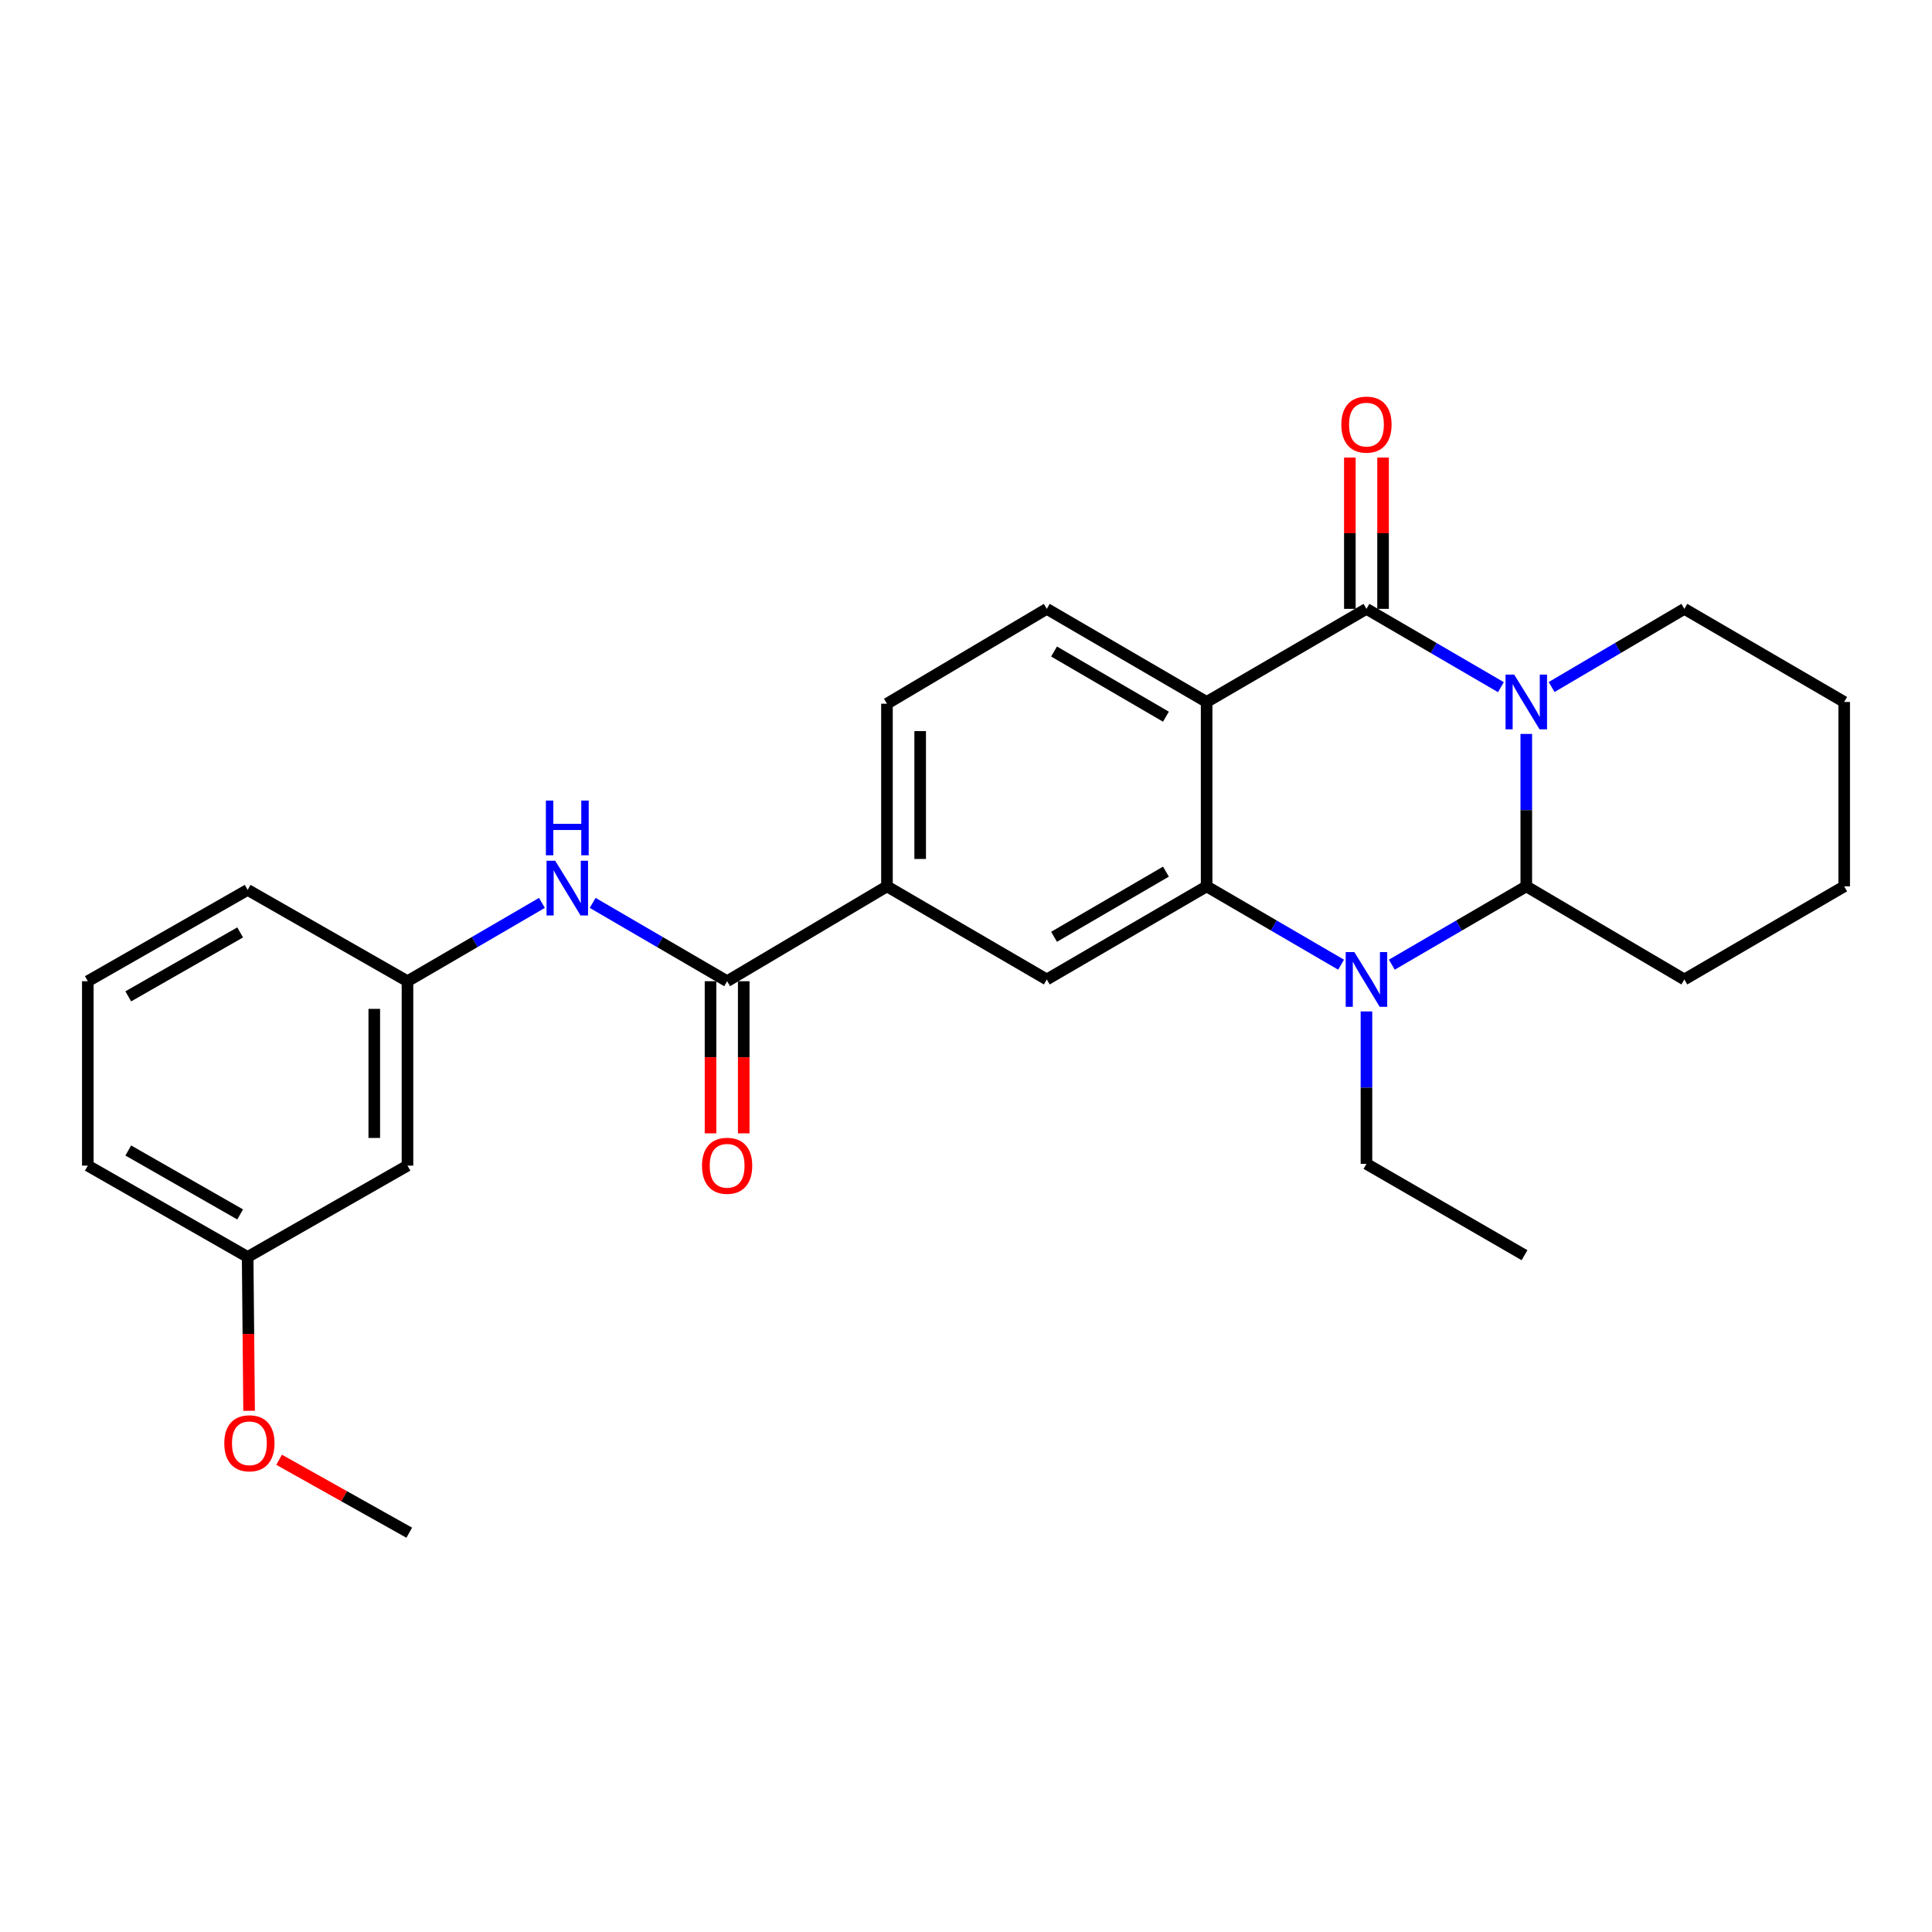 <?xml version='1.0' encoding='iso-8859-1'?>
<svg version='1.1' baseProfile='full'
              xmlns='http://www.w3.org/2000/svg'
                      xmlns:rdkit='http://www.rdkit.org/xml'
                      xmlns:xlink='http://www.w3.org/1999/xlink'
                  xml:space='preserve'
width='1000px' height='1000px' viewBox='0 0 1000 1000'>
<!-- END OF HEADER -->
<rect style='opacity:1.0;fill:#FFFFFF;stroke:none' width='1000' height='1000' x='0' y='0'> </rect>
<path class='bond-0' d='M 776.871,355.681 L 742.073,335.412' style='fill:none;fill-rule:evenodd;stroke:#0000FF;stroke-width:6px;stroke-linecap:butt;stroke-linejoin:miter;stroke-opacity:1' />
<path class='bond-0' d='M 742.073,335.412 L 707.276,315.143' style='fill:none;fill-rule:evenodd;stroke:#000000;stroke-width:6px;stroke-linecap:butt;stroke-linejoin:miter;stroke-opacity:1' />
<path class='bond-1' d='M 790.005,379.877 L 790.005,419.328' style='fill:none;fill-rule:evenodd;stroke:#0000FF;stroke-width:6px;stroke-linecap:butt;stroke-linejoin:miter;stroke-opacity:1' />
<path class='bond-1' d='M 790.005,419.328 L 790.005,458.78' style='fill:none;fill-rule:evenodd;stroke:#000000;stroke-width:6px;stroke-linecap:butt;stroke-linejoin:miter;stroke-opacity:1' />
<path class='bond-2' d='M 803.118,355.607 L 837.467,335.375' style='fill:none;fill-rule:evenodd;stroke:#0000FF;stroke-width:6px;stroke-linecap:butt;stroke-linejoin:miter;stroke-opacity:1' />
<path class='bond-2' d='M 837.467,335.375 L 871.817,315.143' style='fill:none;fill-rule:evenodd;stroke:#000000;stroke-width:6px;stroke-linecap:butt;stroke-linejoin:miter;stroke-opacity:1' />
<path class='bond-3' d='M 707.276,315.143 L 624.547,363.331' style='fill:none;fill-rule:evenodd;stroke:#000000;stroke-width:6px;stroke-linecap:butt;stroke-linejoin:miter;stroke-opacity:1' />
<path class='bond-4' d='M 715.87,315.143 L 715.87,275.992' style='fill:none;fill-rule:evenodd;stroke:#000000;stroke-width:6px;stroke-linecap:butt;stroke-linejoin:miter;stroke-opacity:1' />
<path class='bond-4' d='M 715.87,275.992 L 715.87,236.84' style='fill:none;fill-rule:evenodd;stroke:#FF0000;stroke-width:6px;stroke-linecap:butt;stroke-linejoin:miter;stroke-opacity:1' />
<path class='bond-4' d='M 698.681,315.143 L 698.681,275.992' style='fill:none;fill-rule:evenodd;stroke:#000000;stroke-width:6px;stroke-linecap:butt;stroke-linejoin:miter;stroke-opacity:1' />
<path class='bond-4' d='M 698.681,275.992 L 698.681,236.84' style='fill:none;fill-rule:evenodd;stroke:#FF0000;stroke-width:6px;stroke-linecap:butt;stroke-linejoin:miter;stroke-opacity:1' />
<path class='bond-5' d='M 624.547,363.331 L 541.818,315.143' style='fill:none;fill-rule:evenodd;stroke:#000000;stroke-width:6px;stroke-linecap:butt;stroke-linejoin:miter;stroke-opacity:1' />
<path class='bond-5' d='M 603.486,370.956 L 545.576,337.225' style='fill:none;fill-rule:evenodd;stroke:#000000;stroke-width:6px;stroke-linecap:butt;stroke-linejoin:miter;stroke-opacity:1' />
<path class='bond-6' d='M 624.547,363.331 L 624.547,458.78' style='fill:none;fill-rule:evenodd;stroke:#000000;stroke-width:6px;stroke-linecap:butt;stroke-linejoin:miter;stroke-opacity:1' />
<path class='bond-7' d='M 624.547,458.78 L 659.345,479.049' style='fill:none;fill-rule:evenodd;stroke:#000000;stroke-width:6px;stroke-linecap:butt;stroke-linejoin:miter;stroke-opacity:1' />
<path class='bond-7' d='M 659.345,479.049 L 694.142,499.318' style='fill:none;fill-rule:evenodd;stroke:#0000FF;stroke-width:6px;stroke-linecap:butt;stroke-linejoin:miter;stroke-opacity:1' />
<path class='bond-8' d='M 624.547,458.78 L 541.818,506.967' style='fill:none;fill-rule:evenodd;stroke:#000000;stroke-width:6px;stroke-linecap:butt;stroke-linejoin:miter;stroke-opacity:1' />
<path class='bond-8' d='M 603.486,451.155 L 545.576,484.886' style='fill:none;fill-rule:evenodd;stroke:#000000;stroke-width:6px;stroke-linecap:butt;stroke-linejoin:miter;stroke-opacity:1' />
<path class='bond-9' d='M 720.409,499.318 L 755.207,479.049' style='fill:none;fill-rule:evenodd;stroke:#0000FF;stroke-width:6px;stroke-linecap:butt;stroke-linejoin:miter;stroke-opacity:1' />
<path class='bond-9' d='M 755.207,479.049 L 790.005,458.78' style='fill:none;fill-rule:evenodd;stroke:#000000;stroke-width:6px;stroke-linecap:butt;stroke-linejoin:miter;stroke-opacity:1' />
<path class='bond-10' d='M 707.276,523.514 L 707.276,562.965' style='fill:none;fill-rule:evenodd;stroke:#0000FF;stroke-width:6px;stroke-linecap:butt;stroke-linejoin:miter;stroke-opacity:1' />
<path class='bond-10' d='M 707.276,562.965 L 707.276,602.416' style='fill:none;fill-rule:evenodd;stroke:#000000;stroke-width:6px;stroke-linecap:butt;stroke-linejoin:miter;stroke-opacity:1' />
<path class='bond-11' d='M 790.005,458.78 L 871.817,506.967' style='fill:none;fill-rule:evenodd;stroke:#000000;stroke-width:6px;stroke-linecap:butt;stroke-linejoin:miter;stroke-opacity:1' />
<path class='bond-12' d='M 376.36,507.875 L 459.089,458.78' style='fill:none;fill-rule:evenodd;stroke:#000000;stroke-width:6px;stroke-linecap:butt;stroke-linejoin:miter;stroke-opacity:1' />
<path class='bond-13' d='M 376.36,507.875 L 341.563,487.606' style='fill:none;fill-rule:evenodd;stroke:#000000;stroke-width:6px;stroke-linecap:butt;stroke-linejoin:miter;stroke-opacity:1' />
<path class='bond-13' d='M 341.563,487.606 L 306.765,467.337' style='fill:none;fill-rule:evenodd;stroke:#0000FF;stroke-width:6px;stroke-linecap:butt;stroke-linejoin:miter;stroke-opacity:1' />
<path class='bond-14' d='M 367.766,507.875 L 367.766,547.246' style='fill:none;fill-rule:evenodd;stroke:#000000;stroke-width:6px;stroke-linecap:butt;stroke-linejoin:miter;stroke-opacity:1' />
<path class='bond-14' d='M 367.766,547.246 L 367.766,586.617' style='fill:none;fill-rule:evenodd;stroke:#FF0000;stroke-width:6px;stroke-linecap:butt;stroke-linejoin:miter;stroke-opacity:1' />
<path class='bond-14' d='M 384.955,507.875 L 384.955,547.246' style='fill:none;fill-rule:evenodd;stroke:#000000;stroke-width:6px;stroke-linecap:butt;stroke-linejoin:miter;stroke-opacity:1' />
<path class='bond-14' d='M 384.955,547.246 L 384.955,586.617' style='fill:none;fill-rule:evenodd;stroke:#FF0000;stroke-width:6px;stroke-linecap:butt;stroke-linejoin:miter;stroke-opacity:1' />
<path class='bond-15' d='M 541.818,506.967 L 459.089,458.78' style='fill:none;fill-rule:evenodd;stroke:#000000;stroke-width:6px;stroke-linecap:butt;stroke-linejoin:miter;stroke-opacity:1' />
<path class='bond-16' d='M 459.089,458.78 L 459.089,364.238' style='fill:none;fill-rule:evenodd;stroke:#000000;stroke-width:6px;stroke-linecap:butt;stroke-linejoin:miter;stroke-opacity:1' />
<path class='bond-16' d='M 476.279,444.599 L 476.279,378.419' style='fill:none;fill-rule:evenodd;stroke:#000000;stroke-width:6px;stroke-linecap:butt;stroke-linejoin:miter;stroke-opacity:1' />
<path class='bond-17' d='M 541.818,315.143 L 459.089,364.238' style='fill:none;fill-rule:evenodd;stroke:#000000;stroke-width:6px;stroke-linecap:butt;stroke-linejoin:miter;stroke-opacity:1' />
<path class='bond-18' d='M 280.498,467.338 L 245.705,487.606' style='fill:none;fill-rule:evenodd;stroke:#0000FF;stroke-width:6px;stroke-linecap:butt;stroke-linejoin:miter;stroke-opacity:1' />
<path class='bond-18' d='M 245.705,487.606 L 210.912,507.875' style='fill:none;fill-rule:evenodd;stroke:#000000;stroke-width:6px;stroke-linecap:butt;stroke-linejoin:miter;stroke-opacity:1' />
<path class='bond-19' d='M 210.912,507.875 L 210.912,603.324' style='fill:none;fill-rule:evenodd;stroke:#000000;stroke-width:6px;stroke-linecap:butt;stroke-linejoin:miter;stroke-opacity:1' />
<path class='bond-19' d='M 193.723,522.192 L 193.723,589.006' style='fill:none;fill-rule:evenodd;stroke:#000000;stroke-width:6px;stroke-linecap:butt;stroke-linejoin:miter;stroke-opacity:1' />
<path class='bond-20' d='M 210.912,507.875 L 128.183,460.604' style='fill:none;fill-rule:evenodd;stroke:#000000;stroke-width:6px;stroke-linecap:butt;stroke-linejoin:miter;stroke-opacity:1' />
<path class='bond-21' d='M 210.912,603.324 L 128.183,650.604' style='fill:none;fill-rule:evenodd;stroke:#000000;stroke-width:6px;stroke-linecap:butt;stroke-linejoin:miter;stroke-opacity:1' />
<path class='bond-22' d='M 871.817,315.143 L 954.545,363.331' style='fill:none;fill-rule:evenodd;stroke:#000000;stroke-width:6px;stroke-linecap:butt;stroke-linejoin:miter;stroke-opacity:1' />
<path class='bond-23' d='M 707.276,602.416 L 789.088,649.687' style='fill:none;fill-rule:evenodd;stroke:#000000;stroke-width:6px;stroke-linecap:butt;stroke-linejoin:miter;stroke-opacity:1' />
<path class='bond-24' d='M 128.183,650.604 L 128.558,690.418' style='fill:none;fill-rule:evenodd;stroke:#000000;stroke-width:6px;stroke-linecap:butt;stroke-linejoin:miter;stroke-opacity:1' />
<path class='bond-24' d='M 128.558,690.418 L 128.933,730.231' style='fill:none;fill-rule:evenodd;stroke:#FF0000;stroke-width:6px;stroke-linecap:butt;stroke-linejoin:miter;stroke-opacity:1' />
<path class='bond-25' d='M 128.183,650.604 L 45.455,603.324' style='fill:none;fill-rule:evenodd;stroke:#000000;stroke-width:6px;stroke-linecap:butt;stroke-linejoin:miter;stroke-opacity:1' />
<path class='bond-25' d='M 124.303,628.588 L 66.393,595.492' style='fill:none;fill-rule:evenodd;stroke:#000000;stroke-width:6px;stroke-linecap:butt;stroke-linejoin:miter;stroke-opacity:1' />
<path class='bond-26' d='M 871.817,506.967 L 954.545,458.78' style='fill:none;fill-rule:evenodd;stroke:#000000;stroke-width:6px;stroke-linecap:butt;stroke-linejoin:miter;stroke-opacity:1' />
<path class='bond-27' d='M 144.461,755.575 L 178.14,774.449' style='fill:none;fill-rule:evenodd;stroke:#FF0000;stroke-width:6px;stroke-linecap:butt;stroke-linejoin:miter;stroke-opacity:1' />
<path class='bond-27' d='M 178.14,774.449 L 211.819,793.324' style='fill:none;fill-rule:evenodd;stroke:#000000;stroke-width:6px;stroke-linecap:butt;stroke-linejoin:miter;stroke-opacity:1' />
<path class='bond-28' d='M 45.455,507.875 L 128.183,460.604' style='fill:none;fill-rule:evenodd;stroke:#000000;stroke-width:6px;stroke-linecap:butt;stroke-linejoin:miter;stroke-opacity:1' />
<path class='bond-28' d='M 66.392,515.709 L 124.302,482.619' style='fill:none;fill-rule:evenodd;stroke:#000000;stroke-width:6px;stroke-linecap:butt;stroke-linejoin:miter;stroke-opacity:1' />
<path class='bond-29' d='M 45.455,507.875 L 45.455,603.324' style='fill:none;fill-rule:evenodd;stroke:#000000;stroke-width:6px;stroke-linecap:butt;stroke-linejoin:miter;stroke-opacity:1' />
<path class='bond-30' d='M 954.545,363.331 L 954.545,458.78' style='fill:none;fill-rule:evenodd;stroke:#000000;stroke-width:6px;stroke-linecap:butt;stroke-linejoin:miter;stroke-opacity:1' />
<path  class='atom-0' d='M 783.745 349.171
L 793.025 364.171
Q 793.945 365.651, 795.425 368.331
Q 796.905 371.011, 796.985 371.171
L 796.985 349.171
L 800.745 349.171
L 800.745 377.491
L 796.865 377.491
L 786.905 361.091
Q 785.745 359.171, 784.505 356.971
Q 783.305 354.771, 782.945 354.091
L 782.945 377.491
L 779.265 377.491
L 779.265 349.171
L 783.745 349.171
' fill='#0000FF'/>
<path  class='atom-4' d='M 701.016 492.807
L 710.296 507.807
Q 711.216 509.287, 712.696 511.967
Q 714.176 514.647, 714.256 514.807
L 714.256 492.807
L 718.016 492.807
L 718.016 521.127
L 714.136 521.127
L 704.176 504.727
Q 703.016 502.807, 701.776 500.607
Q 700.576 498.407, 700.216 497.727
L 700.216 521.127
L 696.536 521.127
L 696.536 492.807
L 701.016 492.807
' fill='#0000FF'/>
<path  class='atom-10' d='M 287.372 445.527
L 296.652 460.527
Q 297.572 462.007, 299.052 464.687
Q 300.532 467.367, 300.612 467.527
L 300.612 445.527
L 304.372 445.527
L 304.372 473.847
L 300.492 473.847
L 290.532 457.447
Q 289.372 455.527, 288.132 453.327
Q 286.932 451.127, 286.572 450.447
L 286.572 473.847
L 282.892 473.847
L 282.892 445.527
L 287.372 445.527
' fill='#0000FF'/>
<path  class='atom-10' d='M 282.552 414.375
L 286.392 414.375
L 286.392 426.415
L 300.872 426.415
L 300.872 414.375
L 304.712 414.375
L 304.712 442.695
L 300.872 442.695
L 300.872 429.615
L 286.392 429.615
L 286.392 442.695
L 282.552 442.695
L 282.552 414.375
' fill='#0000FF'/>
<path  class='atom-11' d='M 694.276 219.774
Q 694.276 212.974, 697.636 209.174
Q 700.996 205.374, 707.276 205.374
Q 713.556 205.374, 716.916 209.174
Q 720.276 212.974, 720.276 219.774
Q 720.276 226.654, 716.876 230.574
Q 713.476 234.454, 707.276 234.454
Q 701.036 234.454, 697.636 230.574
Q 694.276 226.694, 694.276 219.774
M 707.276 231.254
Q 711.596 231.254, 713.916 228.374
Q 716.276 225.454, 716.276 219.774
Q 716.276 214.214, 713.916 211.414
Q 711.596 208.574, 707.276 208.574
Q 702.956 208.574, 700.596 211.374
Q 698.276 214.174, 698.276 219.774
Q 698.276 225.494, 700.596 228.374
Q 702.956 231.254, 707.276 231.254
' fill='#FF0000'/>
<path  class='atom-14' d='M 363.36 603.404
Q 363.36 596.604, 366.72 592.804
Q 370.08 589.004, 376.36 589.004
Q 382.64 589.004, 386 592.804
Q 389.36 596.604, 389.36 603.404
Q 389.36 610.284, 385.96 614.204
Q 382.56 618.084, 376.36 618.084
Q 370.12 618.084, 366.72 614.204
Q 363.36 610.324, 363.36 603.404
M 376.36 614.884
Q 380.68 614.884, 383 612.004
Q 385.36 609.084, 385.36 603.404
Q 385.36 597.844, 383 595.044
Q 380.68 592.204, 376.36 592.204
Q 372.04 592.204, 369.68 595.004
Q 367.36 597.804, 367.36 603.404
Q 367.36 609.124, 369.68 612.004
Q 372.04 614.884, 376.36 614.884
' fill='#FF0000'/>
<path  class='atom-20' d='M 116.091 747.04
Q 116.091 740.24, 119.451 736.44
Q 122.811 732.64, 129.091 732.64
Q 135.371 732.64, 138.731 736.44
Q 142.091 740.24, 142.091 747.04
Q 142.091 753.92, 138.691 757.84
Q 135.291 761.72, 129.091 761.72
Q 122.851 761.72, 119.451 757.84
Q 116.091 753.96, 116.091 747.04
M 129.091 758.52
Q 133.411 758.52, 135.731 755.64
Q 138.091 752.72, 138.091 747.04
Q 138.091 741.48, 135.731 738.68
Q 133.411 735.84, 129.091 735.84
Q 124.771 735.84, 122.411 738.64
Q 120.091 741.44, 120.091 747.04
Q 120.091 752.76, 122.411 755.64
Q 124.771 758.52, 129.091 758.52
' fill='#FF0000'/>
</svg>
